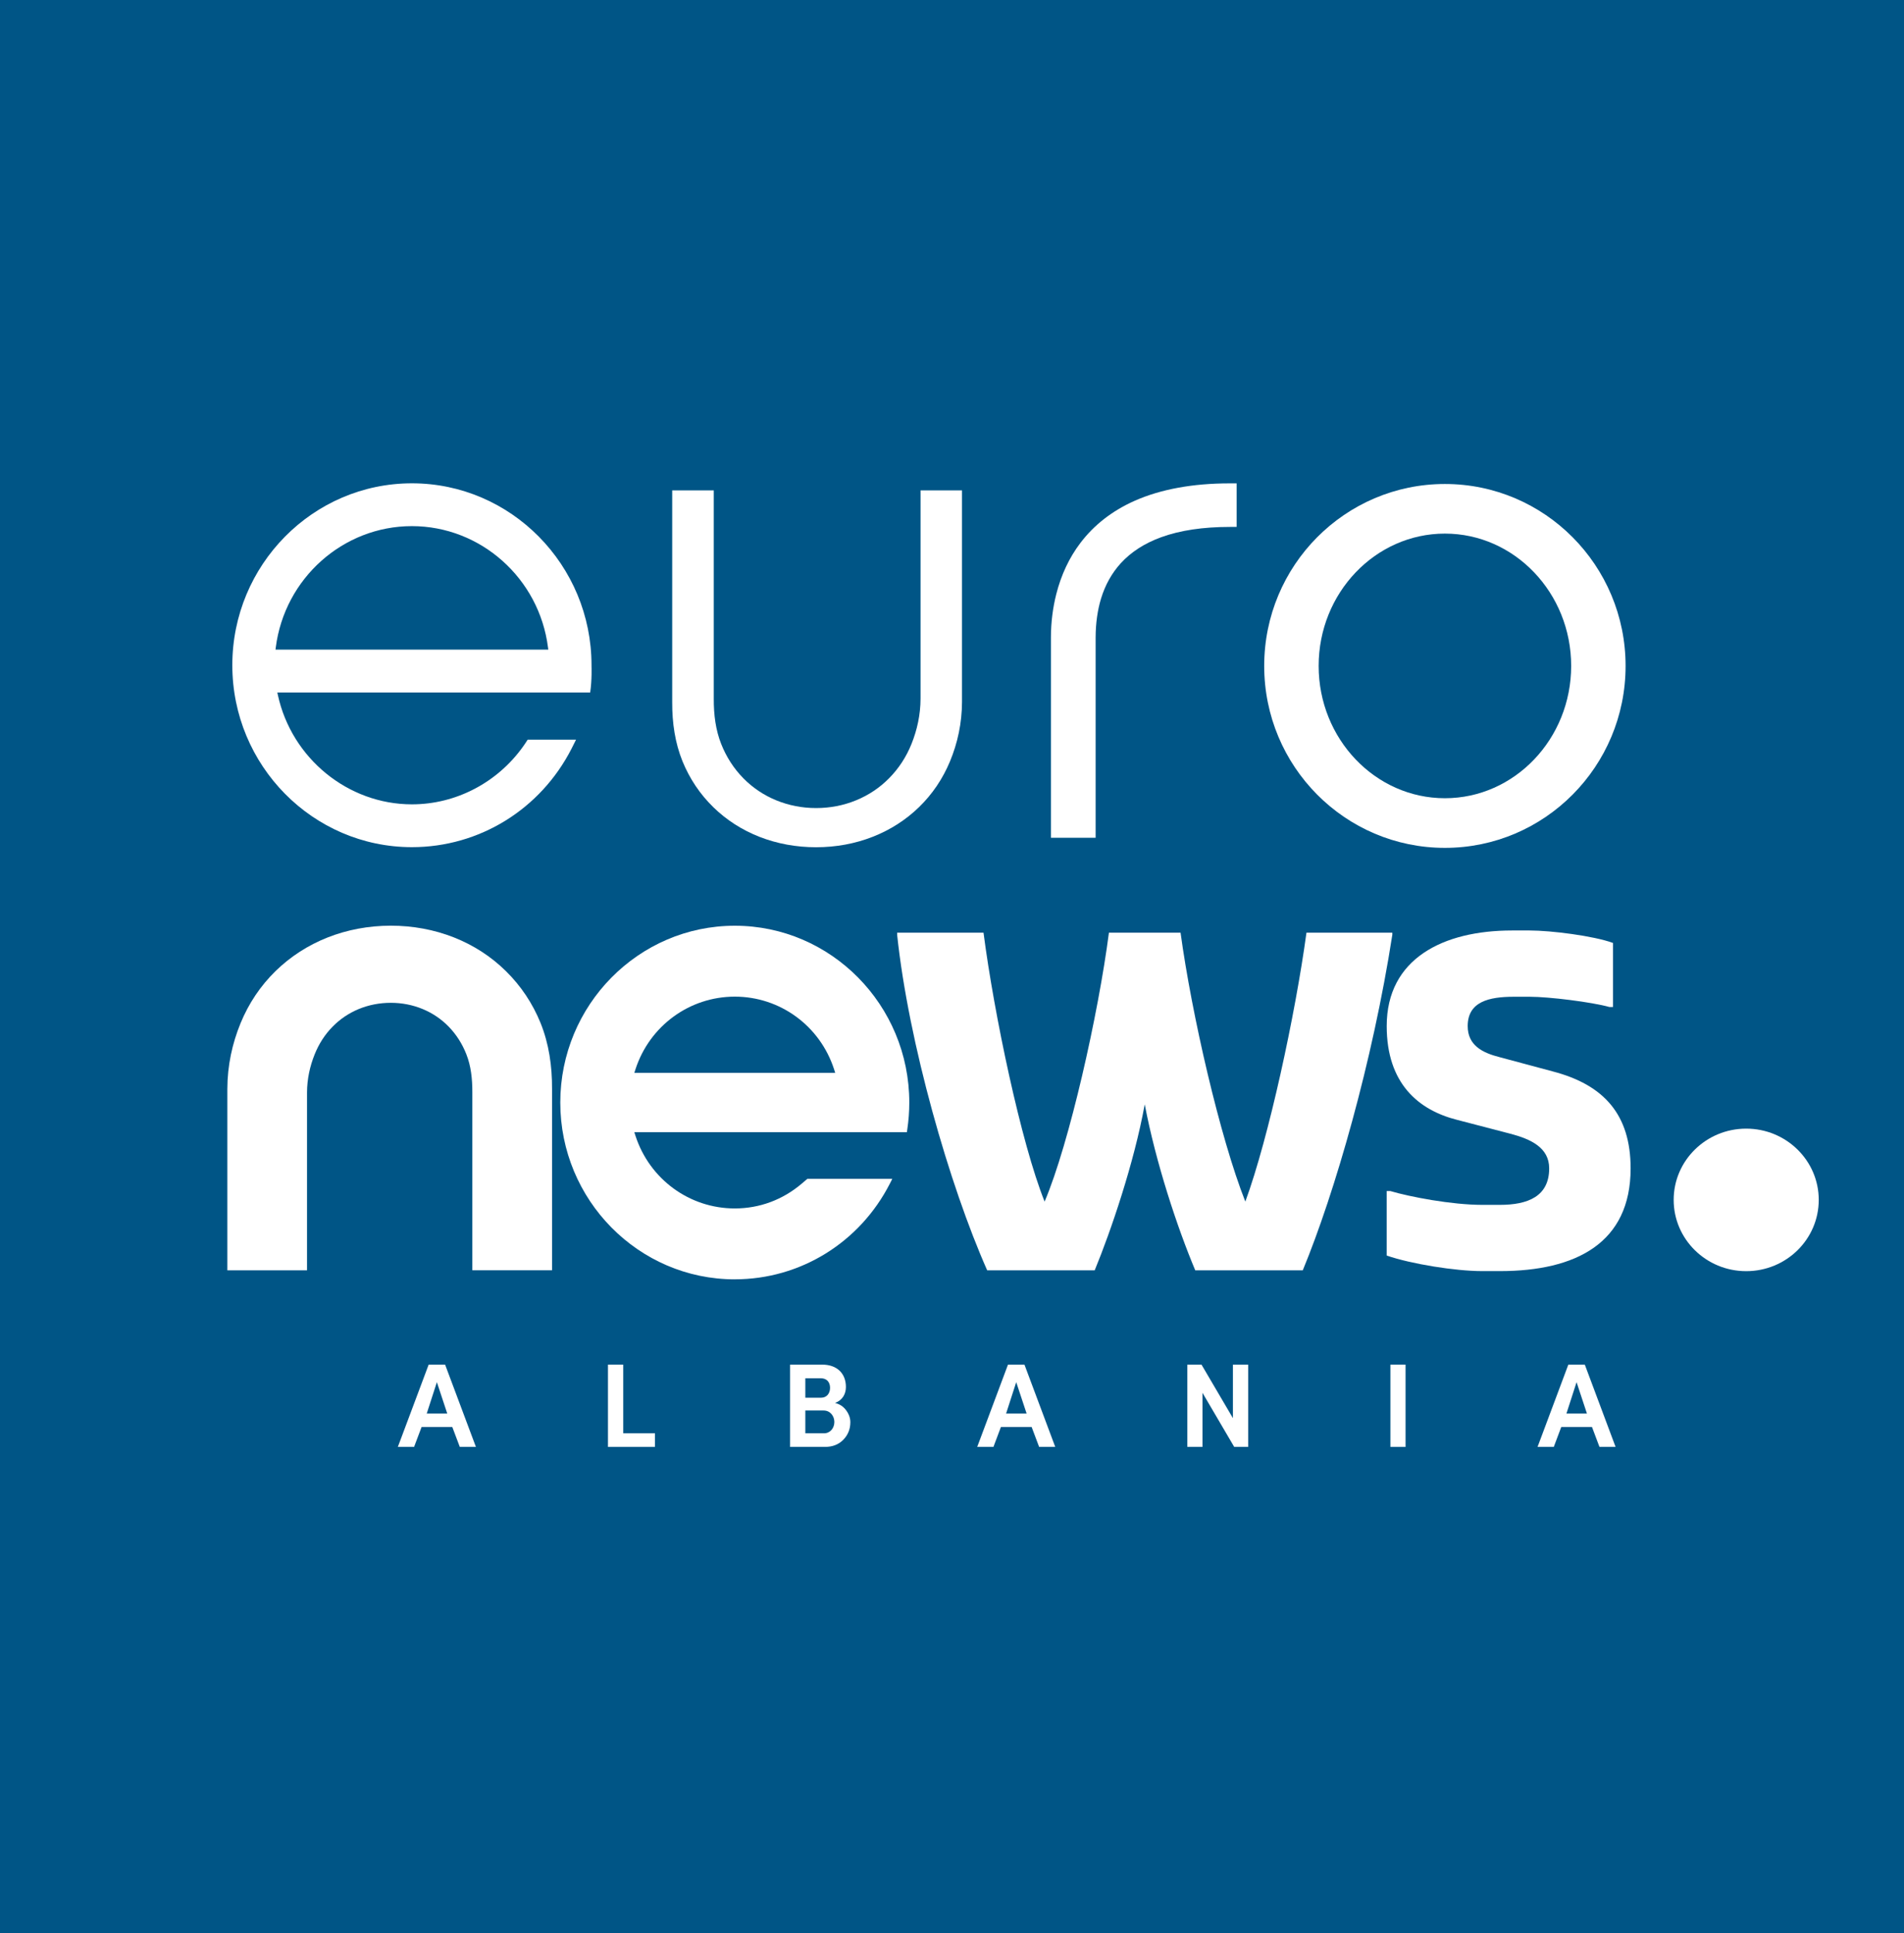 <svg width="67" height="68" viewBox="0 0 67 68" fill="none" xmlns="http://www.w3.org/2000/svg">
<rect width="67" height="68" fill="#005586"/>
<path d="M56.851 50.894H56.284L56.02 50.192H54.94L54.676 50.894H54.105L55.188 48H55.768L56.851 50.894ZM55.843 49.722L55.478 48.617L55.121 49.722H55.843Z" fill="white"/>
<path d="M49.46 50.894H48.927V48H49.46V50.894Z" fill="white"/>
<path d="M43.385 48H43.922V50.894H43.431L42.314 48.991V50.894H41.78V48H42.28L43.385 49.882V48Z" fill="white"/>
<path d="M37.133 50.894H36.566L36.302 50.192H35.222L34.958 50.894H34.387L35.47 48H36.05L37.133 50.894ZM36.126 49.722L35.76 48.617L35.403 49.722H36.126Z" fill="white"/>
<path d="M29.767 48.785C29.767 49.025 29.654 49.247 29.385 49.348C29.553 49.39 29.683 49.478 29.78 49.613C29.877 49.747 29.923 49.886 29.923 50.024C29.923 50.268 29.839 50.474 29.675 50.642C29.511 50.81 29.297 50.894 29.024 50.894H27.802V48H28.936C29.444 48 29.767 48.302 29.767 48.785ZM28.339 48.479V49.163H28.898C29.087 49.163 29.209 49.016 29.209 48.815C29.209 48.609 29.087 48.479 28.881 48.479H28.339ZM28.982 49.613H28.339V50.415H28.995C29.217 50.415 29.36 50.23 29.36 50.016C29.36 49.81 29.217 49.613 28.982 49.613Z" fill="white"/>
<path d="M23.048 50.894H21.394V48H21.931V50.415H23.048V50.894Z" fill="white"/>
<path d="M16.747 50.894H16.18L15.915 50.192H14.836L14.571 50.894H14L15.084 48H15.663L16.747 50.894ZM15.739 49.722L15.373 48.617L15.016 49.722H15.739Z" fill="white"/>
<path d="M18.411 26.253C17.502 27.529 16.042 28.292 14.495 28.292C12.242 28.292 10.258 26.671 9.776 24.439L9.759 24.357H20.768C20.834 23.918 20.815 23.44 20.815 23.44V23.441C20.815 23.427 20.815 23.413 20.815 23.399C20.815 19.871 17.979 17 14.495 17C11.01 17 8.175 19.87 8.175 23.398C8.175 26.926 11.01 29.798 14.495 29.798C16.868 29.798 19.022 28.469 20.115 26.328L20.271 26.017H18.569C18.509 26.112 18.452 26.195 18.411 26.252M9.704 22.775C10.014 20.341 12.074 18.506 14.494 18.506C16.914 18.506 18.975 20.341 19.284 22.775L19.294 22.849H9.695L9.704 22.775Z" fill="white"/>
<path d="M28.719 29.801C28.018 29.801 27.347 29.678 26.725 29.435C26.108 29.193 25.562 28.842 25.102 28.393C24.633 27.936 24.268 27.392 24.016 26.776C23.756 26.134 23.651 25.433 23.654 24.693V17.248H25.117V24.572C25.114 25.145 25.185 25.681 25.377 26.166C25.559 26.627 25.823 27.035 26.161 27.378C26.49 27.712 26.878 27.971 27.314 28.15C27.756 28.331 28.228 28.423 28.716 28.423C29.215 28.423 29.689 28.33 30.13 28.148C30.568 27.968 30.957 27.708 31.287 27.373C31.625 27.032 31.892 26.624 32.077 26.162C32.272 25.676 32.392 25.139 32.393 24.571V17.248H33.852V24.695C33.849 25.436 33.696 26.136 33.432 26.774C33.177 27.39 32.81 27.933 32.34 28.39C31.876 28.84 31.329 29.191 30.714 29.432C30.092 29.677 29.421 29.8 28.719 29.801Z" fill="white"/>
<path d="M36.981 29.468V22.42C36.982 21.896 37.046 21.383 37.17 20.895C37.342 20.219 37.625 19.616 38.014 19.103C38.497 18.464 39.143 17.962 39.934 17.612C40.85 17.208 41.973 17.002 43.27 17.002H43.516V18.534H43.276C42.33 18.534 41.519 18.656 40.859 18.897C40.279 19.108 39.802 19.415 39.441 19.809C39.127 20.153 38.893 20.57 38.746 21.049C38.621 21.459 38.556 21.921 38.554 22.421V29.468H36.981Z" fill="white"/>
<path d="M16.621 44.683V38.425C16.623 37.941 16.571 37.49 16.412 37.087C16.266 36.713 16.054 36.383 15.784 36.106C15.524 35.841 15.217 35.634 14.873 35.492C14.521 35.347 14.144 35.273 13.752 35.273C13.354 35.273 12.974 35.348 12.621 35.493C12.275 35.637 11.967 35.844 11.705 36.111C11.433 36.386 11.22 36.717 11.07 37.093C10.908 37.499 10.805 37.948 10.804 38.429V44.682H8V38.304C8.002 37.48 8.173 36.701 8.466 35.988C8.753 35.291 9.166 34.676 9.695 34.158C10.219 33.647 10.835 33.249 11.527 32.975C12.222 32.701 12.969 32.562 13.748 32.56C14.529 32.56 15.276 32.699 15.971 32.972C16.666 33.247 17.282 33.645 17.801 34.157C18.329 34.675 18.741 35.291 19.024 35.988C19.313 36.707 19.431 37.488 19.426 38.309V44.681H16.621V44.683Z" fill="white"/>
<path d="M25.857 45C22.47 45 19.716 42.21 19.716 38.781C19.716 35.352 22.47 32.562 25.857 32.562C29.244 32.562 31.997 35.352 31.997 38.781C31.997 39.099 31.973 39.417 31.926 39.731L31.911 39.825H22.322L22.362 39.952C22.86 41.48 24.264 42.506 25.857 42.506C26.722 42.506 27.537 42.206 28.208 41.637C28.208 41.637 28.387 41.486 28.41 41.465H31.399L31.315 41.63C30.254 43.707 28.162 44.999 25.857 44.999M25.857 35.056C24.265 35.056 22.86 36.082 22.362 37.61L22.322 37.738H29.39L29.35 37.61C28.853 36.082 27.45 35.056 25.857 35.056" fill="white"/>
<path d="M31.57 32.878V32.807H34.609C34.98 35.671 35.934 40.212 36.759 42.265C37.631 40.212 38.65 35.671 39.022 32.807H41.543C41.932 35.671 42.934 40.021 43.822 42.265C44.647 40.021 45.584 35.671 45.973 32.807H48.995V32.878C48.3 37.349 46.975 41.946 45.843 44.683H42.06C41.431 43.188 40.671 40.896 40.282 38.844C39.911 40.896 39.086 43.315 38.521 44.683H34.738C33.411 41.692 31.97 36.675 31.569 32.877" fill="white"/>
<path d="M48.796 44.162V41.894H48.923C49.608 42.098 51.089 42.38 52.157 42.38H52.779C53.765 42.38 54.514 42.083 54.514 41.097C54.514 40.362 53.861 40.065 53.144 39.877L51.281 39.392C49.911 39.048 48.797 38.109 48.797 36.091C48.797 33.715 50.787 32.729 53.208 32.729H53.829C54.577 32.729 56.075 32.917 56.759 33.167V35.42H56.632C56.011 35.247 54.514 35.06 53.829 35.06H53.272C52.396 35.06 51.647 35.232 51.647 36.092C51.647 36.765 52.157 37.031 52.778 37.187L54.642 37.687C56.441 38.157 57.38 39.205 57.38 41.097C57.38 43.725 55.454 44.71 52.778 44.71H52.157C51.216 44.71 49.656 44.46 48.797 44.163" fill="white"/>
<path d="M64 42.205C64 43.59 62.857 44.712 61.447 44.712C60.038 44.712 58.895 43.59 58.895 42.205C58.895 40.821 60.038 39.699 61.447 39.699C62.856 39.699 64 40.821 64 42.205Z" fill="white"/>
<path d="M50.845 17.024C47.333 17.024 44.486 19.889 44.486 23.424C44.486 26.958 47.333 29.823 50.845 29.823C54.356 29.823 57.203 26.958 57.203 23.424C57.203 19.89 54.356 17.024 50.845 17.024ZM50.845 28.077C48.395 28.077 46.402 25.99 46.402 23.423C46.402 20.857 48.395 18.769 50.845 18.769C53.295 18.769 55.288 20.857 55.288 23.423C55.288 25.99 53.295 28.077 50.845 28.077Z" fill="white"/>
</svg>
